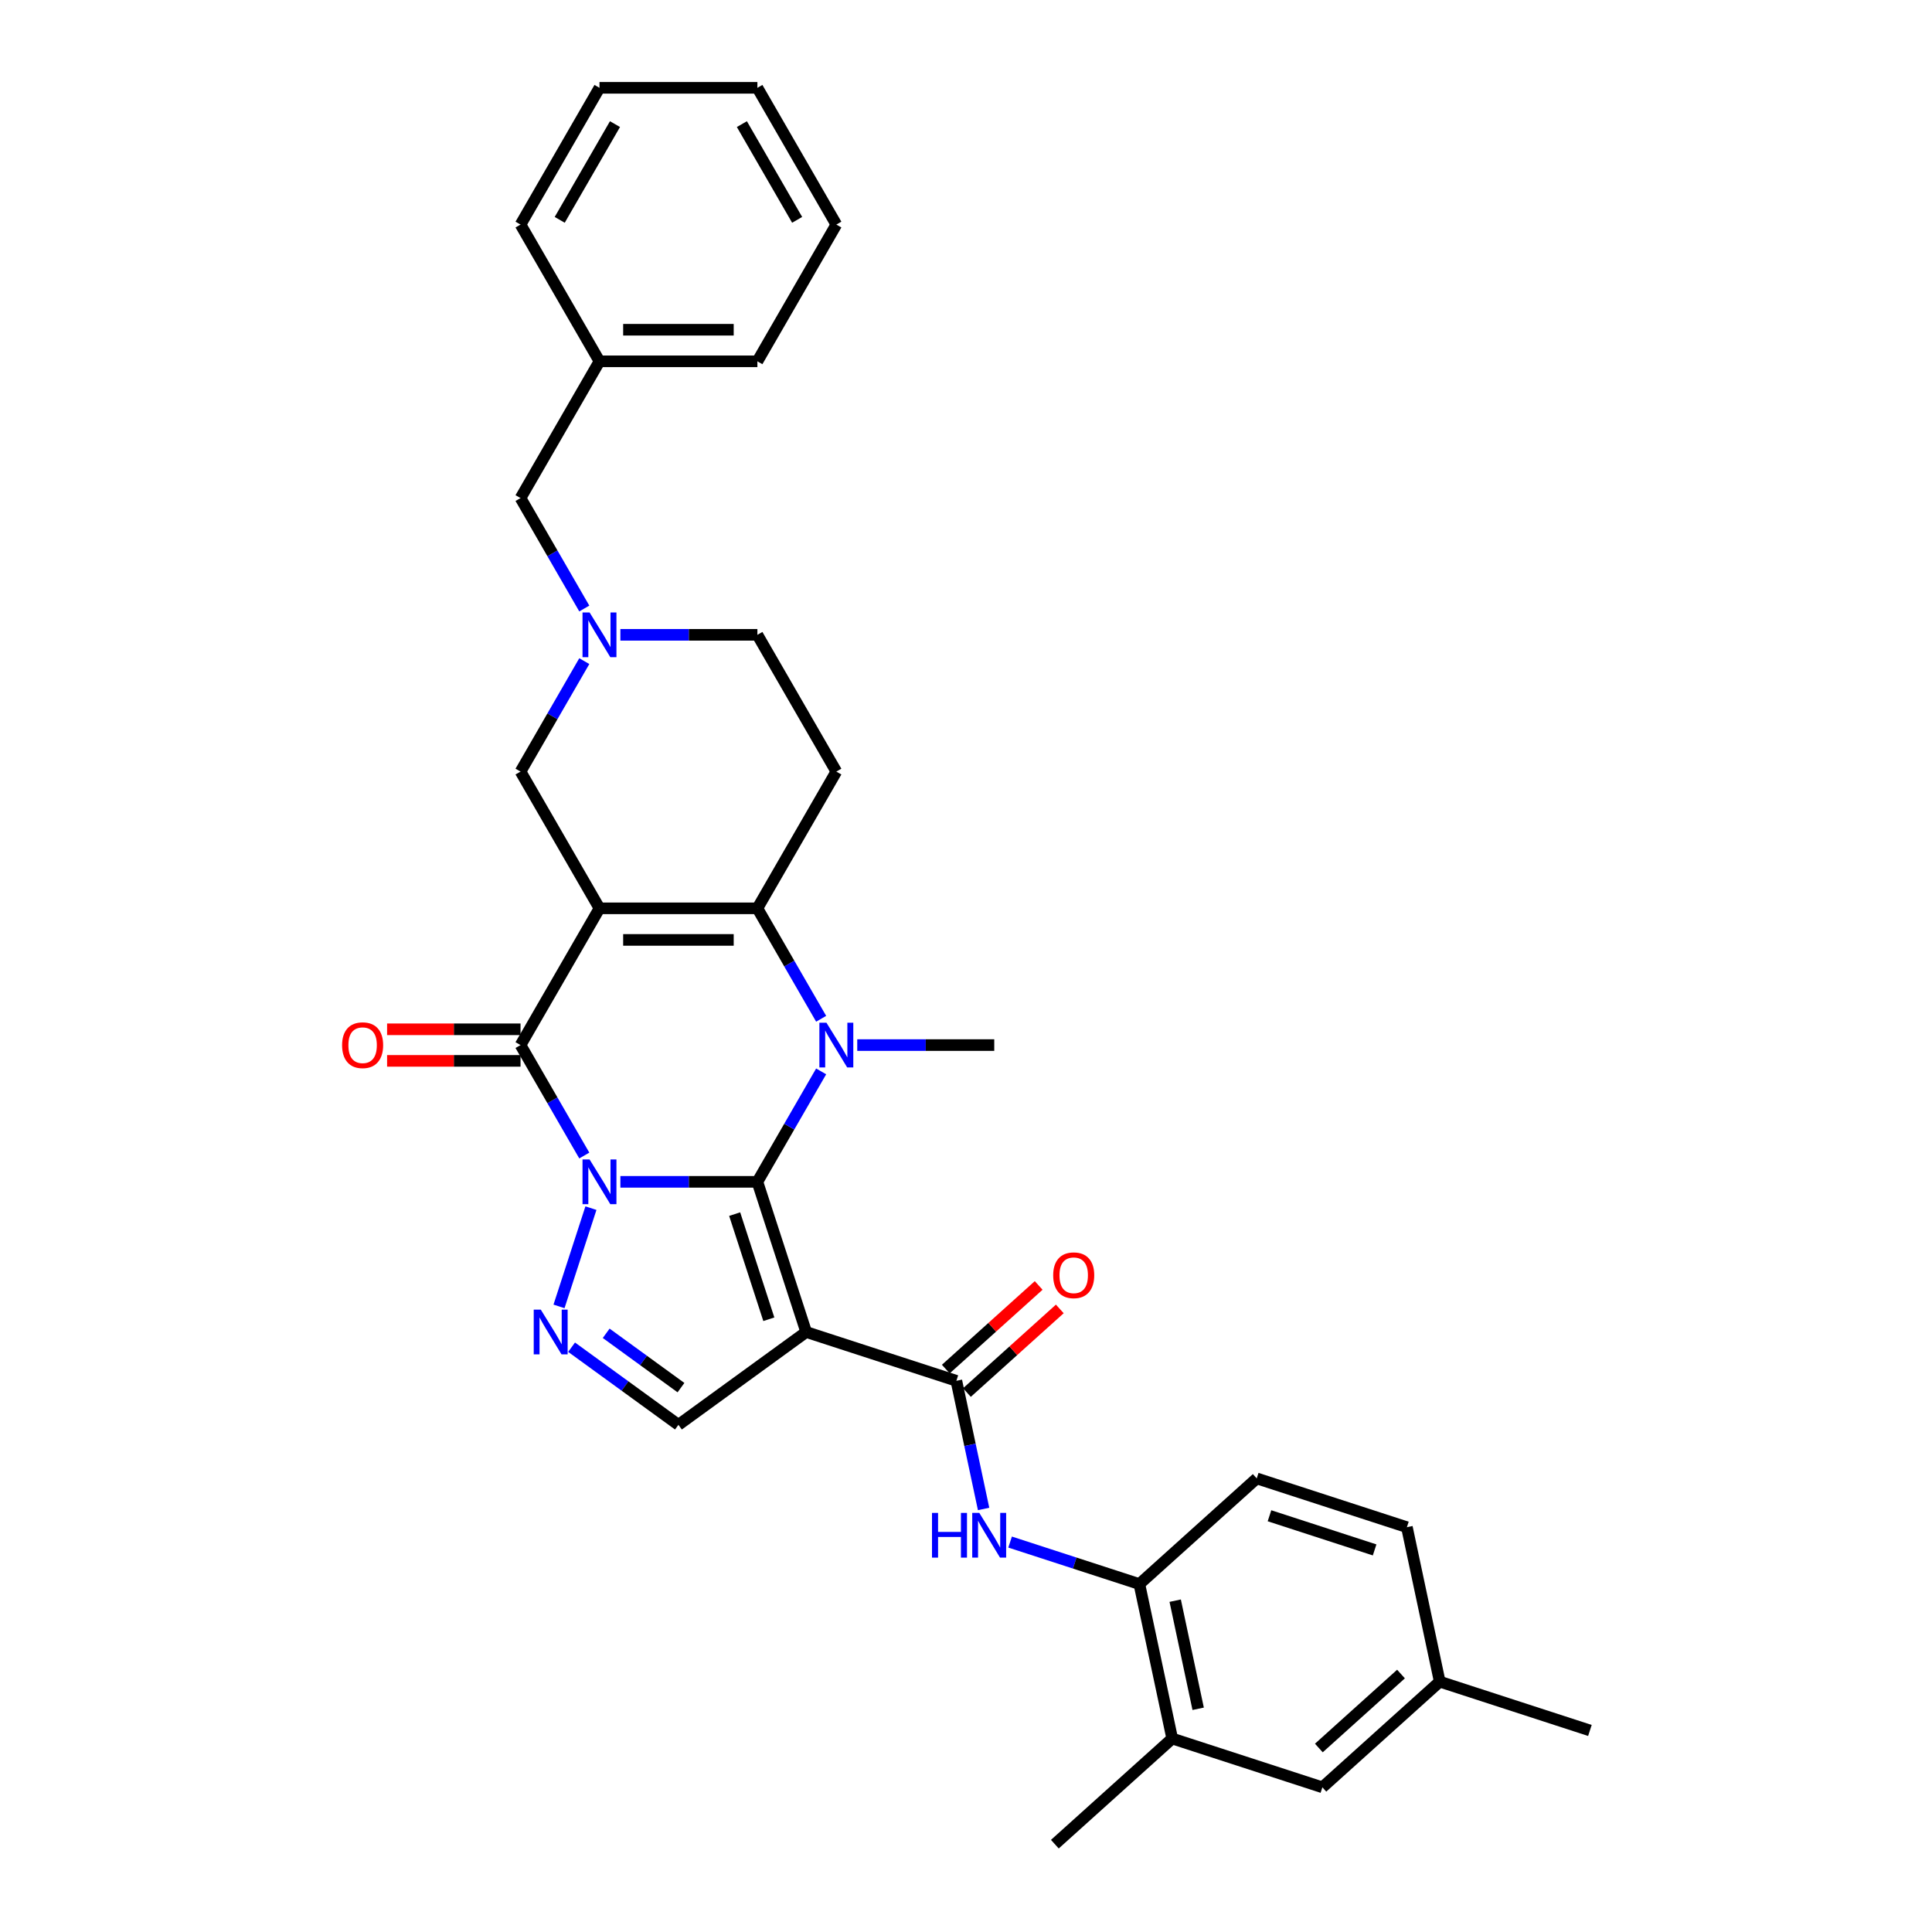 <?xml version='1.0' encoding='iso-8859-1'?>
<svg version='1.1' baseProfile='full'
              xmlns='http://www.w3.org/2000/svg'
                      xmlns:rdkit='http://www.rdkit.org/xml'
                      xmlns:xlink='http://www.w3.org/1999/xlink'
                  xml:space='preserve'
width='1000px' height='1000px' viewBox='0 0 1000 1000'>
<!-- END OF HEADER -->
<rect style='opacity:1.0;fill:#FFFFFF;stroke:none' width='1000' height='1000' x='0' y='0'> </rect>
<path class='bond-0' d='M 321.111,611.716 L 356.567,611.716' style='fill:none;fill-rule:evenodd;stroke:#0000FF;stroke-width:6px;stroke-linecap:butt;stroke-linejoin:miter;stroke-opacity:1' />
<path class='bond-0' d='M 356.567,611.716 L 392.022,611.716' style='fill:none;fill-rule:evenodd;stroke:#000000;stroke-width:6px;stroke-linecap:butt;stroke-linejoin:miter;stroke-opacity:1' />
<path class='bond-3' d='M 302.428,598.099 L 285.926,569.516' style='fill:none;fill-rule:evenodd;stroke:#0000FF;stroke-width:6px;stroke-linecap:butt;stroke-linejoin:miter;stroke-opacity:1' />
<path class='bond-3' d='M 285.926,569.516 L 269.423,540.933' style='fill:none;fill-rule:evenodd;stroke:#000000;stroke-width:6px;stroke-linecap:butt;stroke-linejoin:miter;stroke-opacity:1' />
<path class='bond-6' d='M 305.865,625.333 L 289.341,676.19' style='fill:none;fill-rule:evenodd;stroke:#0000FF;stroke-width:6px;stroke-linecap:butt;stroke-linejoin:miter;stroke-opacity:1' />
<path class='bond-2' d='M 392.022,611.716 L 408.525,583.133' style='fill:none;fill-rule:evenodd;stroke:#000000;stroke-width:6px;stroke-linecap:butt;stroke-linejoin:miter;stroke-opacity:1' />
<path class='bond-2' d='M 408.525,583.133 L 425.027,554.55' style='fill:none;fill-rule:evenodd;stroke:#0000FF;stroke-width:6px;stroke-linecap:butt;stroke-linejoin:miter;stroke-opacity:1' />
<path class='bond-4' d='M 392.022,611.716 L 417.279,689.448' style='fill:none;fill-rule:evenodd;stroke:#000000;stroke-width:6px;stroke-linecap:butt;stroke-linejoin:miter;stroke-opacity:1' />
<path class='bond-4' d='M 380.264,628.427 L 397.944,682.84' style='fill:none;fill-rule:evenodd;stroke:#000000;stroke-width:6px;stroke-linecap:butt;stroke-linejoin:miter;stroke-opacity:1' />
<path class='bond-1' d='M 310.29,470.151 L 269.423,540.933' style='fill:none;fill-rule:evenodd;stroke:#000000;stroke-width:6px;stroke-linecap:butt;stroke-linejoin:miter;stroke-opacity:1' />
<path class='bond-5' d='M 310.29,470.151 L 392.022,470.151' style='fill:none;fill-rule:evenodd;stroke:#000000;stroke-width:6px;stroke-linecap:butt;stroke-linejoin:miter;stroke-opacity:1' />
<path class='bond-5' d='M 322.549,486.497 L 379.762,486.497' style='fill:none;fill-rule:evenodd;stroke:#000000;stroke-width:6px;stroke-linecap:butt;stroke-linejoin:miter;stroke-opacity:1' />
<path class='bond-12' d='M 310.29,470.151 L 269.423,399.368' style='fill:none;fill-rule:evenodd;stroke:#000000;stroke-width:6px;stroke-linecap:butt;stroke-linejoin:miter;stroke-opacity:1' />
<path class='bond-21' d='M 443.71,540.933 L 479.166,540.933' style='fill:none;fill-rule:evenodd;stroke:#0000FF;stroke-width:6px;stroke-linecap:butt;stroke-linejoin:miter;stroke-opacity:1' />
<path class='bond-21' d='M 479.166,540.933 L 514.622,540.933' style='fill:none;fill-rule:evenodd;stroke:#000000;stroke-width:6px;stroke-linecap:butt;stroke-linejoin:miter;stroke-opacity:1' />
<path class='bond-33' d='M 425.027,527.317 L 408.525,498.734' style='fill:none;fill-rule:evenodd;stroke:#0000FF;stroke-width:6px;stroke-linecap:butt;stroke-linejoin:miter;stroke-opacity:1' />
<path class='bond-33' d='M 408.525,498.734 L 392.022,470.151' style='fill:none;fill-rule:evenodd;stroke:#000000;stroke-width:6px;stroke-linecap:butt;stroke-linejoin:miter;stroke-opacity:1' />
<path class='bond-15' d='M 269.423,532.76 L 234.891,532.76' style='fill:none;fill-rule:evenodd;stroke:#000000;stroke-width:6px;stroke-linecap:butt;stroke-linejoin:miter;stroke-opacity:1' />
<path class='bond-15' d='M 234.891,532.76 L 200.359,532.76' style='fill:none;fill-rule:evenodd;stroke:#FF0000;stroke-width:6px;stroke-linecap:butt;stroke-linejoin:miter;stroke-opacity:1' />
<path class='bond-15' d='M 269.423,549.107 L 234.891,549.107' style='fill:none;fill-rule:evenodd;stroke:#000000;stroke-width:6px;stroke-linecap:butt;stroke-linejoin:miter;stroke-opacity:1' />
<path class='bond-15' d='M 234.891,549.107 L 200.359,549.107' style='fill:none;fill-rule:evenodd;stroke:#FF0000;stroke-width:6px;stroke-linecap:butt;stroke-linejoin:miter;stroke-opacity:1' />
<path class='bond-7' d='M 417.279,689.448 L 495.012,714.705' style='fill:none;fill-rule:evenodd;stroke:#000000;stroke-width:6px;stroke-linecap:butt;stroke-linejoin:miter;stroke-opacity:1' />
<path class='bond-32' d='M 417.279,689.448 L 351.156,737.49' style='fill:none;fill-rule:evenodd;stroke:#000000;stroke-width:6px;stroke-linecap:butt;stroke-linejoin:miter;stroke-opacity:1' />
<path class='bond-10' d='M 392.022,470.151 L 432.889,399.368' style='fill:none;fill-rule:evenodd;stroke:#000000;stroke-width:6px;stroke-linecap:butt;stroke-linejoin:miter;stroke-opacity:1' />
<path class='bond-8' d='M 295.854,697.311 L 323.505,717.4' style='fill:none;fill-rule:evenodd;stroke:#0000FF;stroke-width:6px;stroke-linecap:butt;stroke-linejoin:miter;stroke-opacity:1' />
<path class='bond-8' d='M 323.505,717.4 L 351.156,737.49' style='fill:none;fill-rule:evenodd;stroke:#000000;stroke-width:6px;stroke-linecap:butt;stroke-linejoin:miter;stroke-opacity:1' />
<path class='bond-8' d='M 313.758,690.113 L 333.113,704.176' style='fill:none;fill-rule:evenodd;stroke:#0000FF;stroke-width:6px;stroke-linecap:butt;stroke-linejoin:miter;stroke-opacity:1' />
<path class='bond-8' d='M 333.113,704.176 L 352.469,718.238' style='fill:none;fill-rule:evenodd;stroke:#000000;stroke-width:6px;stroke-linecap:butt;stroke-linejoin:miter;stroke-opacity:1' />
<path class='bond-9' d='M 495.012,714.705 L 502.061,747.87' style='fill:none;fill-rule:evenodd;stroke:#000000;stroke-width:6px;stroke-linecap:butt;stroke-linejoin:miter;stroke-opacity:1' />
<path class='bond-9' d='M 502.061,747.87 L 509.111,781.035' style='fill:none;fill-rule:evenodd;stroke:#0000FF;stroke-width:6px;stroke-linecap:butt;stroke-linejoin:miter;stroke-opacity:1' />
<path class='bond-16' d='M 500.481,720.779 L 524.516,699.138' style='fill:none;fill-rule:evenodd;stroke:#000000;stroke-width:6px;stroke-linecap:butt;stroke-linejoin:miter;stroke-opacity:1' />
<path class='bond-16' d='M 524.516,699.138 L 548.551,677.496' style='fill:none;fill-rule:evenodd;stroke:#FF0000;stroke-width:6px;stroke-linecap:butt;stroke-linejoin:miter;stroke-opacity:1' />
<path class='bond-16' d='M 489.543,708.631 L 513.578,686.99' style='fill:none;fill-rule:evenodd;stroke:#000000;stroke-width:6px;stroke-linecap:butt;stroke-linejoin:miter;stroke-opacity:1' />
<path class='bond-16' d='M 513.578,686.99 L 537.613,665.348' style='fill:none;fill-rule:evenodd;stroke:#FF0000;stroke-width:6px;stroke-linecap:butt;stroke-linejoin:miter;stroke-opacity:1' />
<path class='bond-13' d='M 522.826,798.168 L 556.282,809.038' style='fill:none;fill-rule:evenodd;stroke:#0000FF;stroke-width:6px;stroke-linecap:butt;stroke-linejoin:miter;stroke-opacity:1' />
<path class='bond-13' d='M 556.282,809.038 L 589.737,819.909' style='fill:none;fill-rule:evenodd;stroke:#000000;stroke-width:6px;stroke-linecap:butt;stroke-linejoin:miter;stroke-opacity:1' />
<path class='bond-34' d='M 432.889,399.368 L 392.022,328.585' style='fill:none;fill-rule:evenodd;stroke:#000000;stroke-width:6px;stroke-linecap:butt;stroke-linejoin:miter;stroke-opacity:1' />
<path class='bond-11' d='M 302.428,342.202 L 285.926,370.785' style='fill:none;fill-rule:evenodd;stroke:#0000FF;stroke-width:6px;stroke-linecap:butt;stroke-linejoin:miter;stroke-opacity:1' />
<path class='bond-11' d='M 285.926,370.785 L 269.423,399.368' style='fill:none;fill-rule:evenodd;stroke:#000000;stroke-width:6px;stroke-linecap:butt;stroke-linejoin:miter;stroke-opacity:1' />
<path class='bond-17' d='M 321.111,328.585 L 356.567,328.585' style='fill:none;fill-rule:evenodd;stroke:#0000FF;stroke-width:6px;stroke-linecap:butt;stroke-linejoin:miter;stroke-opacity:1' />
<path class='bond-17' d='M 356.567,328.585 L 392.022,328.585' style='fill:none;fill-rule:evenodd;stroke:#000000;stroke-width:6px;stroke-linecap:butt;stroke-linejoin:miter;stroke-opacity:1' />
<path class='bond-19' d='M 302.428,314.969 L 285.926,286.386' style='fill:none;fill-rule:evenodd;stroke:#0000FF;stroke-width:6px;stroke-linecap:butt;stroke-linejoin:miter;stroke-opacity:1' />
<path class='bond-19' d='M 285.926,286.386 L 269.423,257.803' style='fill:none;fill-rule:evenodd;stroke:#000000;stroke-width:6px;stroke-linecap:butt;stroke-linejoin:miter;stroke-opacity:1' />
<path class='bond-14' d='M 589.737,819.909 L 606.731,899.856' style='fill:none;fill-rule:evenodd;stroke:#000000;stroke-width:6px;stroke-linecap:butt;stroke-linejoin:miter;stroke-opacity:1' />
<path class='bond-14' d='M 608.276,828.502 L 620.171,884.465' style='fill:none;fill-rule:evenodd;stroke:#000000;stroke-width:6px;stroke-linecap:butt;stroke-linejoin:miter;stroke-opacity:1' />
<path class='bond-20' d='M 589.737,819.909 L 650.477,765.219' style='fill:none;fill-rule:evenodd;stroke:#000000;stroke-width:6px;stroke-linecap:butt;stroke-linejoin:miter;stroke-opacity:1' />
<path class='bond-18' d='M 606.731,899.856 L 684.463,925.112' style='fill:none;fill-rule:evenodd;stroke:#000000;stroke-width:6px;stroke-linecap:butt;stroke-linejoin:miter;stroke-opacity:1' />
<path class='bond-25' d='M 606.731,899.856 L 545.991,954.545' style='fill:none;fill-rule:evenodd;stroke:#000000;stroke-width:6px;stroke-linecap:butt;stroke-linejoin:miter;stroke-opacity:1' />
<path class='bond-35' d='M 684.463,925.112 L 745.202,870.422' style='fill:none;fill-rule:evenodd;stroke:#000000;stroke-width:6px;stroke-linecap:butt;stroke-linejoin:miter;stroke-opacity:1' />
<path class='bond-35' d='M 682.636,904.761 L 725.154,866.478' style='fill:none;fill-rule:evenodd;stroke:#000000;stroke-width:6px;stroke-linecap:butt;stroke-linejoin:miter;stroke-opacity:1' />
<path class='bond-24' d='M 269.423,257.803 L 310.29,187.02' style='fill:none;fill-rule:evenodd;stroke:#000000;stroke-width:6px;stroke-linecap:butt;stroke-linejoin:miter;stroke-opacity:1' />
<path class='bond-23' d='M 650.477,765.219 L 728.209,790.476' style='fill:none;fill-rule:evenodd;stroke:#000000;stroke-width:6px;stroke-linecap:butt;stroke-linejoin:miter;stroke-opacity:1' />
<path class='bond-23' d='M 657.085,784.554 L 711.498,802.234' style='fill:none;fill-rule:evenodd;stroke:#000000;stroke-width:6px;stroke-linecap:butt;stroke-linejoin:miter;stroke-opacity:1' />
<path class='bond-22' d='M 745.202,870.422 L 728.209,790.476' style='fill:none;fill-rule:evenodd;stroke:#000000;stroke-width:6px;stroke-linecap:butt;stroke-linejoin:miter;stroke-opacity:1' />
<path class='bond-26' d='M 745.202,870.422 L 822.935,895.679' style='fill:none;fill-rule:evenodd;stroke:#000000;stroke-width:6px;stroke-linecap:butt;stroke-linejoin:miter;stroke-opacity:1' />
<path class='bond-27' d='M 310.29,187.02 L 392.022,187.02' style='fill:none;fill-rule:evenodd;stroke:#000000;stroke-width:6px;stroke-linecap:butt;stroke-linejoin:miter;stroke-opacity:1' />
<path class='bond-27' d='M 322.549,170.673 L 379.762,170.673' style='fill:none;fill-rule:evenodd;stroke:#000000;stroke-width:6px;stroke-linecap:butt;stroke-linejoin:miter;stroke-opacity:1' />
<path class='bond-28' d='M 310.29,187.02 L 269.423,116.237' style='fill:none;fill-rule:evenodd;stroke:#000000;stroke-width:6px;stroke-linecap:butt;stroke-linejoin:miter;stroke-opacity:1' />
<path class='bond-29' d='M 392.022,187.02 L 432.889,116.237' style='fill:none;fill-rule:evenodd;stroke:#000000;stroke-width:6px;stroke-linecap:butt;stroke-linejoin:miter;stroke-opacity:1' />
<path class='bond-30' d='M 269.423,116.237 L 310.29,45.455' style='fill:none;fill-rule:evenodd;stroke:#000000;stroke-width:6px;stroke-linecap:butt;stroke-linejoin:miter;stroke-opacity:1' />
<path class='bond-30' d='M 289.71,113.793 L 318.316,64.245' style='fill:none;fill-rule:evenodd;stroke:#000000;stroke-width:6px;stroke-linecap:butt;stroke-linejoin:miter;stroke-opacity:1' />
<path class='bond-36' d='M 432.889,116.237 L 392.022,45.455' style='fill:none;fill-rule:evenodd;stroke:#000000;stroke-width:6px;stroke-linecap:butt;stroke-linejoin:miter;stroke-opacity:1' />
<path class='bond-36' d='M 412.602,113.793 L 383.996,64.245' style='fill:none;fill-rule:evenodd;stroke:#000000;stroke-width:6px;stroke-linecap:butt;stroke-linejoin:miter;stroke-opacity:1' />
<path class='bond-31' d='M 310.29,45.455 L 392.022,45.455' style='fill:none;fill-rule:evenodd;stroke:#000000;stroke-width:6px;stroke-linecap:butt;stroke-linejoin:miter;stroke-opacity:1' />
<path  class='atom-0' d='M 305.173 600.143
L 312.758 612.402
Q 313.51 613.612, 314.719 615.803
Q 315.929 617.993, 315.995 618.124
L 315.995 600.143
L 319.068 600.143
L 319.068 623.289
L 315.896 623.289
L 307.756 609.885
Q 306.808 608.316, 305.794 606.518
Q 304.813 604.72, 304.519 604.164
L 304.519 623.289
L 301.511 623.289
L 301.511 600.143
L 305.173 600.143
' fill='#0000FF'/>
<path  class='atom-3' d='M 427.772 529.36
L 435.357 541.62
Q 436.109 542.829, 437.319 545.02
Q 438.528 547.21, 438.594 547.341
L 438.594 529.36
L 441.667 529.36
L 441.667 552.507
L 438.496 552.507
L 430.355 539.102
Q 429.407 537.533, 428.393 535.735
Q 427.413 533.937, 427.118 533.381
L 427.118 552.507
L 424.111 552.507
L 424.111 529.36
L 427.772 529.36
' fill='#0000FF'/>
<path  class='atom-7' d='M 279.916 677.875
L 287.501 690.135
Q 288.253 691.345, 289.463 693.535
Q 290.672 695.726, 290.738 695.856
L 290.738 677.875
L 293.811 677.875
L 293.811 701.022
L 290.64 701.022
L 282.499 687.618
Q 281.551 686.048, 280.537 684.25
Q 279.557 682.452, 279.262 681.896
L 279.262 701.022
L 276.255 701.022
L 276.255 677.875
L 279.916 677.875
' fill='#0000FF'/>
<path  class='atom-10' d='M 482.401 783.079
L 485.54 783.079
L 485.54 792.919
L 497.375 792.919
L 497.375 783.079
L 500.513 783.079
L 500.513 806.225
L 497.375 806.225
L 497.375 795.535
L 485.54 795.535
L 485.54 806.225
L 482.401 806.225
L 482.401 783.079
' fill='#0000FF'/>
<path  class='atom-10' d='M 506.888 783.079
L 514.473 795.339
Q 515.225 796.548, 516.435 798.739
Q 517.644 800.929, 517.71 801.06
L 517.71 783.079
L 520.783 783.079
L 520.783 806.225
L 517.612 806.225
L 509.471 792.821
Q 508.523 791.252, 507.51 789.454
Q 506.529 787.656, 506.235 787.1
L 506.235 806.225
L 503.227 806.225
L 503.227 783.079
L 506.888 783.079
' fill='#0000FF'/>
<path  class='atom-12' d='M 305.173 317.012
L 312.758 329.272
Q 313.51 330.481, 314.719 332.672
Q 315.929 334.862, 315.995 334.993
L 315.995 317.012
L 319.068 317.012
L 319.068 340.159
L 315.896 340.159
L 307.756 326.754
Q 306.808 325.185, 305.794 323.387
Q 304.813 321.589, 304.519 321.033
L 304.519 340.159
L 301.511 340.159
L 301.511 317.012
L 305.173 317.012
' fill='#0000FF'/>
<path  class='atom-16' d='M 177.065 540.999
Q 177.065 535.441, 179.811 532.335
Q 182.558 529.229, 187.69 529.229
Q 192.823 529.229, 195.569 532.335
Q 198.316 535.441, 198.316 540.999
Q 198.316 546.622, 195.537 549.826
Q 192.758 552.997, 187.69 552.997
Q 182.59 552.997, 179.811 549.826
Q 177.065 546.655, 177.065 540.999
M 187.69 550.382
Q 191.221 550.382, 193.117 548.028
Q 195.046 545.641, 195.046 540.999
Q 195.046 536.454, 193.117 534.166
Q 191.221 531.845, 187.69 531.845
Q 184.16 531.845, 182.231 534.133
Q 180.334 536.422, 180.334 540.999
Q 180.334 545.674, 182.231 548.028
Q 184.16 550.382, 187.69 550.382
' fill='#FF0000'/>
<path  class='atom-17' d='M 545.126 660.081
Q 545.126 654.523, 547.872 651.417
Q 550.618 648.311, 555.751 648.311
Q 560.884 648.311, 563.63 651.417
Q 566.376 654.523, 566.376 660.081
Q 566.376 665.704, 563.597 668.908
Q 560.818 672.079, 555.751 672.079
Q 550.651 672.079, 547.872 668.908
Q 545.126 665.737, 545.126 660.081
M 555.751 669.464
Q 559.282 669.464, 561.178 667.11
Q 563.107 664.723, 563.107 660.081
Q 563.107 655.536, 561.178 653.248
Q 559.282 650.927, 555.751 650.927
Q 552.22 650.927, 550.291 653.215
Q 548.395 655.504, 548.395 660.081
Q 548.395 664.756, 550.291 667.11
Q 552.22 669.464, 555.751 669.464
' fill='#FF0000'/>
</svg>
